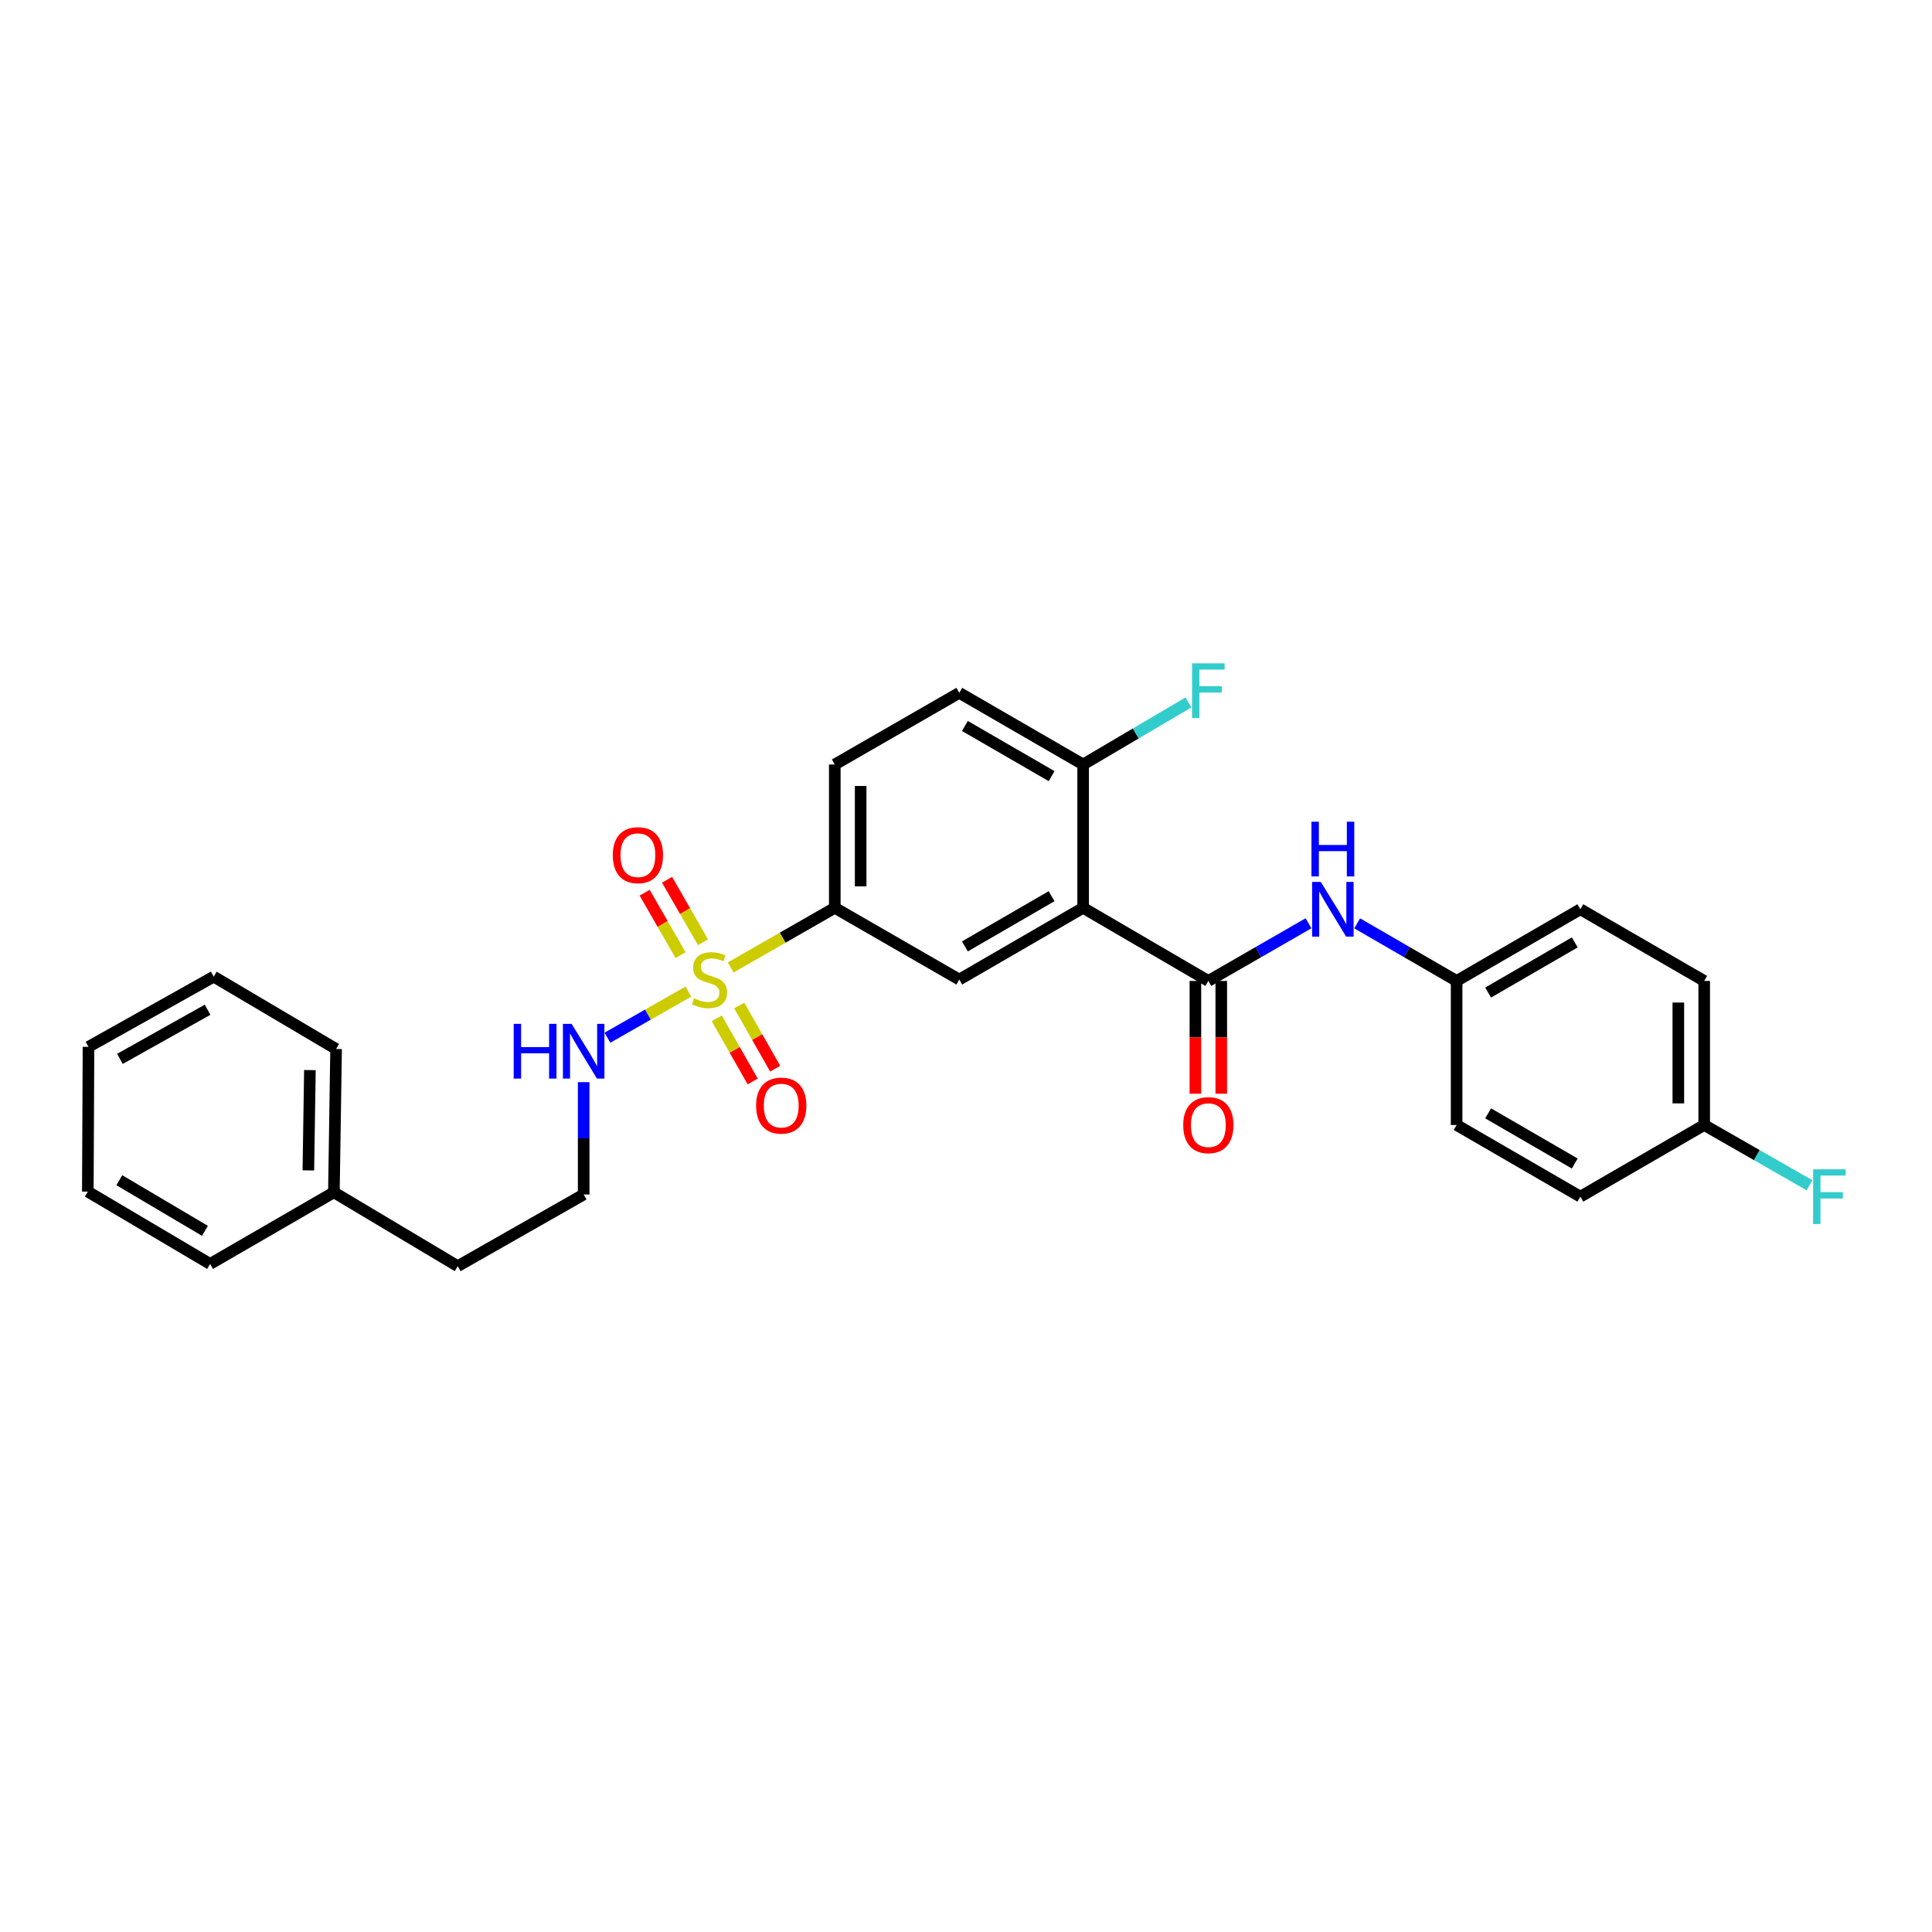 <?xml version='1.0' encoding='iso-8859-1'?>
<svg version='1.1' baseProfile='full'
              xmlns='http://www.w3.org/2000/svg'
                      xmlns:rdkit='http://www.rdkit.org/xml'
                      xmlns:xlink='http://www.w3.org/1999/xlink'
                  xml:space='preserve'
width='1000px' height='1000px' viewBox='0 0 1000 1000'>
<!-- END OF HEADER -->
<rect style='opacity:1.0;fill:#FFFFFF;stroke:none' width='1000' height='1000' x='0' y='0'> </rect>
<path class='bond-2' d='M 378.211,500.745 L 405.149,485.315' style='fill:none;fill-rule:evenodd;stroke:#CCCC00;stroke-width:6px;stroke-linecap:butt;stroke-linejoin:miter;stroke-opacity:1' />
<path class='bond-2' d='M 405.149,485.315 L 432.086,469.885' style='fill:none;fill-rule:evenodd;stroke:#000000;stroke-width:6px;stroke-linecap:butt;stroke-linejoin:miter;stroke-opacity:1' />
<path class='bond-6' d='M 370.986,527.083 L 380.293,543.428' style='fill:none;fill-rule:evenodd;stroke:#CCCC00;stroke-width:6px;stroke-linecap:butt;stroke-linejoin:miter;stroke-opacity:1' />
<path class='bond-6' d='M 380.293,543.428 L 389.601,559.774' style='fill:none;fill-rule:evenodd;stroke:#FF0000;stroke-width:6px;stroke-linecap:butt;stroke-linejoin:miter;stroke-opacity:1' />
<path class='bond-6' d='M 382.621,520.458 L 391.928,536.803' style='fill:none;fill-rule:evenodd;stroke:#CCCC00;stroke-width:6px;stroke-linecap:butt;stroke-linejoin:miter;stroke-opacity:1' />
<path class='bond-6' d='M 391.928,536.803 L 401.235,553.149' style='fill:none;fill-rule:evenodd;stroke:#FF0000;stroke-width:6px;stroke-linecap:butt;stroke-linejoin:miter;stroke-opacity:1' />
<path class='bond-7' d='M 363.872,487.698 L 354.574,471.538' style='fill:none;fill-rule:evenodd;stroke:#CCCC00;stroke-width:6px;stroke-linecap:butt;stroke-linejoin:miter;stroke-opacity:1' />
<path class='bond-7' d='M 354.574,471.538 L 345.276,455.377' style='fill:none;fill-rule:evenodd;stroke:#FF0000;stroke-width:6px;stroke-linecap:butt;stroke-linejoin:miter;stroke-opacity:1' />
<path class='bond-7' d='M 352.267,494.375 L 342.969,478.215' style='fill:none;fill-rule:evenodd;stroke:#CCCC00;stroke-width:6px;stroke-linecap:butt;stroke-linejoin:miter;stroke-opacity:1' />
<path class='bond-7' d='M 342.969,478.215 L 333.671,462.054' style='fill:none;fill-rule:evenodd;stroke:#FF0000;stroke-width:6px;stroke-linecap:butt;stroke-linejoin:miter;stroke-opacity:1' />
<path class='bond-8' d='M 356.309,513.251 L 335.357,525.176' style='fill:none;fill-rule:evenodd;stroke:#CCCC00;stroke-width:6px;stroke-linecap:butt;stroke-linejoin:miter;stroke-opacity:1' />
<path class='bond-8' d='M 335.357,525.176 L 314.405,537.102' style='fill:none;fill-rule:evenodd;stroke:#0000FF;stroke-width:6px;stroke-linecap:butt;stroke-linejoin:miter;stroke-opacity:1' />
<path class='bond-0' d='M 560.624,469.885 L 496.523,507.016' style='fill:none;fill-rule:evenodd;stroke:#000000;stroke-width:6px;stroke-linecap:butt;stroke-linejoin:miter;stroke-opacity:1' />
<path class='bond-0' d='M 544.298,463.87 L 499.427,489.861' style='fill:none;fill-rule:evenodd;stroke:#000000;stroke-width:6px;stroke-linecap:butt;stroke-linejoin:miter;stroke-opacity:1' />
<path class='bond-1' d='M 560.624,469.885 L 625.432,507.73' style='fill:none;fill-rule:evenodd;stroke:#000000;stroke-width:6px;stroke-linecap:butt;stroke-linejoin:miter;stroke-opacity:1' />
<path class='bond-28' d='M 560.624,469.885 L 560.624,395.698' style='fill:none;fill-rule:evenodd;stroke:#000000;stroke-width:6px;stroke-linecap:butt;stroke-linejoin:miter;stroke-opacity:1' />
<path class='bond-4' d='M 625.432,507.73 L 651.358,492.806' style='fill:none;fill-rule:evenodd;stroke:#000000;stroke-width:6px;stroke-linecap:butt;stroke-linejoin:miter;stroke-opacity:1' />
<path class='bond-4' d='M 651.358,492.806 L 677.284,477.882' style='fill:none;fill-rule:evenodd;stroke:#0000FF;stroke-width:6px;stroke-linecap:butt;stroke-linejoin:miter;stroke-opacity:1' />
<path class='bond-9' d='M 618.738,507.73 L 618.738,536.921' style='fill:none;fill-rule:evenodd;stroke:#000000;stroke-width:6px;stroke-linecap:butt;stroke-linejoin:miter;stroke-opacity:1' />
<path class='bond-9' d='M 618.738,536.921 L 618.738,566.113' style='fill:none;fill-rule:evenodd;stroke:#FF0000;stroke-width:6px;stroke-linecap:butt;stroke-linejoin:miter;stroke-opacity:1' />
<path class='bond-9' d='M 632.126,507.73 L 632.126,536.921' style='fill:none;fill-rule:evenodd;stroke:#000000;stroke-width:6px;stroke-linecap:butt;stroke-linejoin:miter;stroke-opacity:1' />
<path class='bond-9' d='M 632.126,536.921 L 632.126,566.113' style='fill:none;fill-rule:evenodd;stroke:#FF0000;stroke-width:6px;stroke-linecap:butt;stroke-linejoin:miter;stroke-opacity:1' />
<path class='bond-3' d='M 432.086,469.885 L 496.523,507.016' style='fill:none;fill-rule:evenodd;stroke:#000000;stroke-width:6px;stroke-linecap:butt;stroke-linejoin:miter;stroke-opacity:1' />
<path class='bond-10' d='M 432.086,469.885 L 432.086,395.698' style='fill:none;fill-rule:evenodd;stroke:#000000;stroke-width:6px;stroke-linecap:butt;stroke-linejoin:miter;stroke-opacity:1' />
<path class='bond-10' d='M 445.475,458.757 L 445.475,406.826' style='fill:none;fill-rule:evenodd;stroke:#000000;stroke-width:6px;stroke-linecap:butt;stroke-linejoin:miter;stroke-opacity:1' />
<path class='bond-12' d='M 702.474,477.921 L 728.207,492.826' style='fill:none;fill-rule:evenodd;stroke:#0000FF;stroke-width:6px;stroke-linecap:butt;stroke-linejoin:miter;stroke-opacity:1' />
<path class='bond-12' d='M 728.207,492.826 L 753.94,507.73' style='fill:none;fill-rule:evenodd;stroke:#000000;stroke-width:6px;stroke-linecap:butt;stroke-linejoin:miter;stroke-opacity:1' />
<path class='bond-5' d='M 560.624,395.698 L 496.523,358.611' style='fill:none;fill-rule:evenodd;stroke:#000000;stroke-width:6px;stroke-linecap:butt;stroke-linejoin:miter;stroke-opacity:1' />
<path class='bond-5' d='M 544.304,401.723 L 499.433,375.763' style='fill:none;fill-rule:evenodd;stroke:#000000;stroke-width:6px;stroke-linecap:butt;stroke-linejoin:miter;stroke-opacity:1' />
<path class='bond-13' d='M 560.624,395.698 L 587.878,379.636' style='fill:none;fill-rule:evenodd;stroke:#000000;stroke-width:6px;stroke-linecap:butt;stroke-linejoin:miter;stroke-opacity:1' />
<path class='bond-13' d='M 587.878,379.636 L 615.131,363.574' style='fill:none;fill-rule:evenodd;stroke:#33CCCC;stroke-width:6px;stroke-linecap:butt;stroke-linejoin:miter;stroke-opacity:1' />
<path class='bond-18' d='M 302.106,560.117 L 302.106,589.192' style='fill:none;fill-rule:evenodd;stroke:#0000FF;stroke-width:6px;stroke-linecap:butt;stroke-linejoin:miter;stroke-opacity:1' />
<path class='bond-18' d='M 302.106,589.192 L 302.106,618.268' style='fill:none;fill-rule:evenodd;stroke:#000000;stroke-width:6px;stroke-linecap:butt;stroke-linejoin:miter;stroke-opacity:1' />
<path class='bond-11' d='M 432.086,395.698 L 496.523,358.611' style='fill:none;fill-rule:evenodd;stroke:#000000;stroke-width:6px;stroke-linecap:butt;stroke-linejoin:miter;stroke-opacity:1' />
<path class='bond-16' d='M 753.94,507.73 L 753.94,582.297' style='fill:none;fill-rule:evenodd;stroke:#000000;stroke-width:6px;stroke-linecap:butt;stroke-linejoin:miter;stroke-opacity:1' />
<path class='bond-17' d='M 753.94,507.73 L 817.989,470.629' style='fill:none;fill-rule:evenodd;stroke:#000000;stroke-width:6px;stroke-linecap:butt;stroke-linejoin:miter;stroke-opacity:1' />
<path class='bond-17' d='M 770.258,513.75 L 815.093,487.779' style='fill:none;fill-rule:evenodd;stroke:#000000;stroke-width:6px;stroke-linecap:butt;stroke-linejoin:miter;stroke-opacity:1' />
<path class='bond-14' d='M 882.091,582.297 L 882.091,507.73' style='fill:none;fill-rule:evenodd;stroke:#000000;stroke-width:6px;stroke-linecap:butt;stroke-linejoin:miter;stroke-opacity:1' />
<path class='bond-14' d='M 868.702,571.112 L 868.702,518.915' style='fill:none;fill-rule:evenodd;stroke:#000000;stroke-width:6px;stroke-linecap:butt;stroke-linejoin:miter;stroke-opacity:1' />
<path class='bond-15' d='M 882.091,582.297 L 909.348,597.897' style='fill:none;fill-rule:evenodd;stroke:#000000;stroke-width:6px;stroke-linecap:butt;stroke-linejoin:miter;stroke-opacity:1' />
<path class='bond-15' d='M 909.348,597.897 L 936.605,613.496' style='fill:none;fill-rule:evenodd;stroke:#33CCCC;stroke-width:6px;stroke-linecap:butt;stroke-linejoin:miter;stroke-opacity:1' />
<path class='bond-30' d='M 882.091,582.297 L 817.989,619.383' style='fill:none;fill-rule:evenodd;stroke:#000000;stroke-width:6px;stroke-linecap:butt;stroke-linejoin:miter;stroke-opacity:1' />
<path class='bond-20' d='M 753.94,582.297 L 817.989,619.383' style='fill:none;fill-rule:evenodd;stroke:#000000;stroke-width:6px;stroke-linecap:butt;stroke-linejoin:miter;stroke-opacity:1' />
<path class='bond-20' d='M 770.256,576.274 L 815.091,602.234' style='fill:none;fill-rule:evenodd;stroke:#000000;stroke-width:6px;stroke-linecap:butt;stroke-linejoin:miter;stroke-opacity:1' />
<path class='bond-19' d='M 817.989,470.629 L 882.091,507.73' style='fill:none;fill-rule:evenodd;stroke:#000000;stroke-width:6px;stroke-linecap:butt;stroke-linejoin:miter;stroke-opacity:1' />
<path class='bond-22' d='M 302.106,618.268 L 236.911,655.369' style='fill:none;fill-rule:evenodd;stroke:#000000;stroke-width:6px;stroke-linecap:butt;stroke-linejoin:miter;stroke-opacity:1' />
<path class='bond-21' d='M 172.824,617.13 L 236.911,655.369' style='fill:none;fill-rule:evenodd;stroke:#000000;stroke-width:6px;stroke-linecap:butt;stroke-linejoin:miter;stroke-opacity:1' />
<path class='bond-23' d='M 172.824,617.13 L 173.962,542.957' style='fill:none;fill-rule:evenodd;stroke:#000000;stroke-width:6px;stroke-linecap:butt;stroke-linejoin:miter;stroke-opacity:1' />
<path class='bond-23' d='M 159.608,605.798 L 160.405,553.877' style='fill:none;fill-rule:evenodd;stroke:#000000;stroke-width:6px;stroke-linecap:butt;stroke-linejoin:miter;stroke-opacity:1' />
<path class='bond-24' d='M 172.824,617.13 L 108.753,654.216' style='fill:none;fill-rule:evenodd;stroke:#000000;stroke-width:6px;stroke-linecap:butt;stroke-linejoin:miter;stroke-opacity:1' />
<path class='bond-26' d='M 173.962,542.957 L 110.62,505.506' style='fill:none;fill-rule:evenodd;stroke:#000000;stroke-width:6px;stroke-linecap:butt;stroke-linejoin:miter;stroke-opacity:1' />
<path class='bond-25' d='M 108.753,654.216 L 45.455,616.78' style='fill:none;fill-rule:evenodd;stroke:#000000;stroke-width:6px;stroke-linecap:butt;stroke-linejoin:miter;stroke-opacity:1' />
<path class='bond-25' d='M 106.073,637.077 L 61.765,610.871' style='fill:none;fill-rule:evenodd;stroke:#000000;stroke-width:6px;stroke-linecap:butt;stroke-linejoin:miter;stroke-opacity:1' />
<path class='bond-27' d='M 45.455,616.78 L 45.804,541.849' style='fill:none;fill-rule:evenodd;stroke:#000000;stroke-width:6px;stroke-linecap:butt;stroke-linejoin:miter;stroke-opacity:1' />
<path class='bond-29' d='M 110.62,505.506 L 45.804,541.849' style='fill:none;fill-rule:evenodd;stroke:#000000;stroke-width:6px;stroke-linecap:butt;stroke-linejoin:miter;stroke-opacity:1' />
<path class='bond-29' d='M 107.445,522.636 L 62.074,548.075' style='fill:none;fill-rule:evenodd;stroke:#000000;stroke-width:6px;stroke-linecap:butt;stroke-linejoin:miter;stroke-opacity:1' />
<path  class='atom-0' d='M 359.263 516.736
Q 359.583 516.856, 360.903 517.416
Q 362.223 517.976, 363.663 518.336
Q 365.143 518.656, 366.583 518.656
Q 369.263 518.656, 370.823 517.376
Q 372.383 516.056, 372.383 513.776
Q 372.383 512.216, 371.583 511.256
Q 370.823 510.296, 369.623 509.776
Q 368.423 509.256, 366.423 508.656
Q 363.903 507.896, 362.383 507.176
Q 360.903 506.456, 359.823 504.936
Q 358.783 503.416, 358.783 500.856
Q 358.783 497.296, 361.183 495.096
Q 363.623 492.896, 368.423 492.896
Q 371.703 492.896, 375.423 494.456
L 374.503 497.536
Q 371.103 496.136, 368.543 496.136
Q 365.783 496.136, 364.263 497.296
Q 362.743 498.416, 362.783 500.376
Q 362.783 501.896, 363.543 502.816
Q 364.343 503.736, 365.463 504.256
Q 366.623 504.776, 368.543 505.376
Q 371.103 506.176, 372.623 506.976
Q 374.143 507.776, 375.223 509.416
Q 376.343 511.016, 376.343 513.776
Q 376.343 517.696, 373.703 519.816
Q 371.103 521.896, 366.743 521.896
Q 364.223 521.896, 362.303 521.336
Q 360.423 520.816, 358.183 519.896
L 359.263 516.736
' fill='#CCCC00'/>
<path  class='atom-5' d='M 683.623 456.469
L 692.903 471.469
Q 693.823 472.949, 695.303 475.629
Q 696.783 478.309, 696.863 478.469
L 696.863 456.469
L 700.623 456.469
L 700.623 484.789
L 696.743 484.789
L 686.783 468.389
Q 685.623 466.469, 684.383 464.269
Q 683.183 462.069, 682.823 461.389
L 682.823 484.789
L 679.143 484.789
L 679.143 456.469
L 683.623 456.469
' fill='#0000FF'/>
<path  class='atom-5' d='M 678.803 425.317
L 682.643 425.317
L 682.643 437.357
L 697.123 437.357
L 697.123 425.317
L 700.963 425.317
L 700.963 453.637
L 697.123 453.637
L 697.123 440.557
L 682.643 440.557
L 682.643 453.637
L 678.803 453.637
L 678.803 425.317
' fill='#0000FF'/>
<path  class='atom-7' d='M 391.365 572.254
Q 391.365 565.454, 394.725 561.654
Q 398.085 557.854, 404.365 557.854
Q 410.645 557.854, 414.005 561.654
Q 417.365 565.454, 417.365 572.254
Q 417.365 579.134, 413.965 583.054
Q 410.565 586.934, 404.365 586.934
Q 398.125 586.934, 394.725 583.054
Q 391.365 579.174, 391.365 572.254
M 404.365 583.734
Q 408.685 583.734, 411.005 580.854
Q 413.365 577.934, 413.365 572.254
Q 413.365 566.694, 411.005 563.894
Q 408.685 561.054, 404.365 561.054
Q 400.045 561.054, 397.685 563.854
Q 395.365 566.654, 395.365 572.254
Q 395.365 577.974, 397.685 580.854
Q 400.045 583.734, 404.365 583.734
' fill='#FF0000'/>
<path  class='atom-8' d='M 317.177 442.638
Q 317.177 435.838, 320.537 432.038
Q 323.897 428.238, 330.177 428.238
Q 336.457 428.238, 339.817 432.038
Q 343.177 435.838, 343.177 442.638
Q 343.177 449.518, 339.777 453.438
Q 336.377 457.318, 330.177 457.318
Q 323.937 457.318, 320.537 453.438
Q 317.177 449.558, 317.177 442.638
M 330.177 454.118
Q 334.497 454.118, 336.817 451.238
Q 339.177 448.318, 339.177 442.638
Q 339.177 437.078, 336.817 434.278
Q 334.497 431.438, 330.177 431.438
Q 325.857 431.438, 323.497 434.238
Q 321.177 437.038, 321.177 442.638
Q 321.177 448.358, 323.497 451.238
Q 325.857 454.118, 330.177 454.118
' fill='#FF0000'/>
<path  class='atom-9' d='M 265.886 529.942
L 269.726 529.942
L 269.726 541.982
L 284.206 541.982
L 284.206 529.942
L 288.046 529.942
L 288.046 558.262
L 284.206 558.262
L 284.206 545.182
L 269.726 545.182
L 269.726 558.262
L 265.886 558.262
L 265.886 529.942
' fill='#0000FF'/>
<path  class='atom-9' d='M 295.846 529.942
L 305.126 544.942
Q 306.046 546.422, 307.526 549.102
Q 309.006 551.782, 309.086 551.942
L 309.086 529.942
L 312.846 529.942
L 312.846 558.262
L 308.966 558.262
L 299.006 541.862
Q 297.846 539.942, 296.606 537.742
Q 295.406 535.542, 295.046 534.862
L 295.046 558.262
L 291.366 558.262
L 291.366 529.942
L 295.846 529.942
' fill='#0000FF'/>
<path  class='atom-10' d='M 612.432 582.377
Q 612.432 575.577, 615.792 571.777
Q 619.152 567.977, 625.432 567.977
Q 631.712 567.977, 635.072 571.777
Q 638.432 575.577, 638.432 582.377
Q 638.432 589.257, 635.032 593.177
Q 631.632 597.057, 625.432 597.057
Q 619.192 597.057, 615.792 593.177
Q 612.432 589.297, 612.432 582.377
M 625.432 593.857
Q 629.752 593.857, 632.072 590.977
Q 634.432 588.057, 634.432 582.377
Q 634.432 576.817, 632.072 574.017
Q 629.752 571.177, 625.432 571.177
Q 621.112 571.177, 618.752 573.977
Q 616.432 576.777, 616.432 582.377
Q 616.432 588.097, 618.752 590.977
Q 621.112 593.857, 625.432 593.857
' fill='#FF0000'/>
<path  class='atom-14' d='M 617.012 343.343
L 633.852 343.343
L 633.852 346.583
L 620.812 346.583
L 620.812 355.183
L 632.412 355.183
L 632.412 358.463
L 620.812 358.463
L 620.812 371.663
L 617.012 371.663
L 617.012 343.343
' fill='#33CCCC'/>
<path  class='atom-16' d='M 938.471 605.223
L 955.311 605.223
L 955.311 608.463
L 942.271 608.463
L 942.271 617.063
L 953.871 617.063
L 953.871 620.343
L 942.271 620.343
L 942.271 633.543
L 938.471 633.543
L 938.471 605.223
' fill='#33CCCC'/>
</svg>
